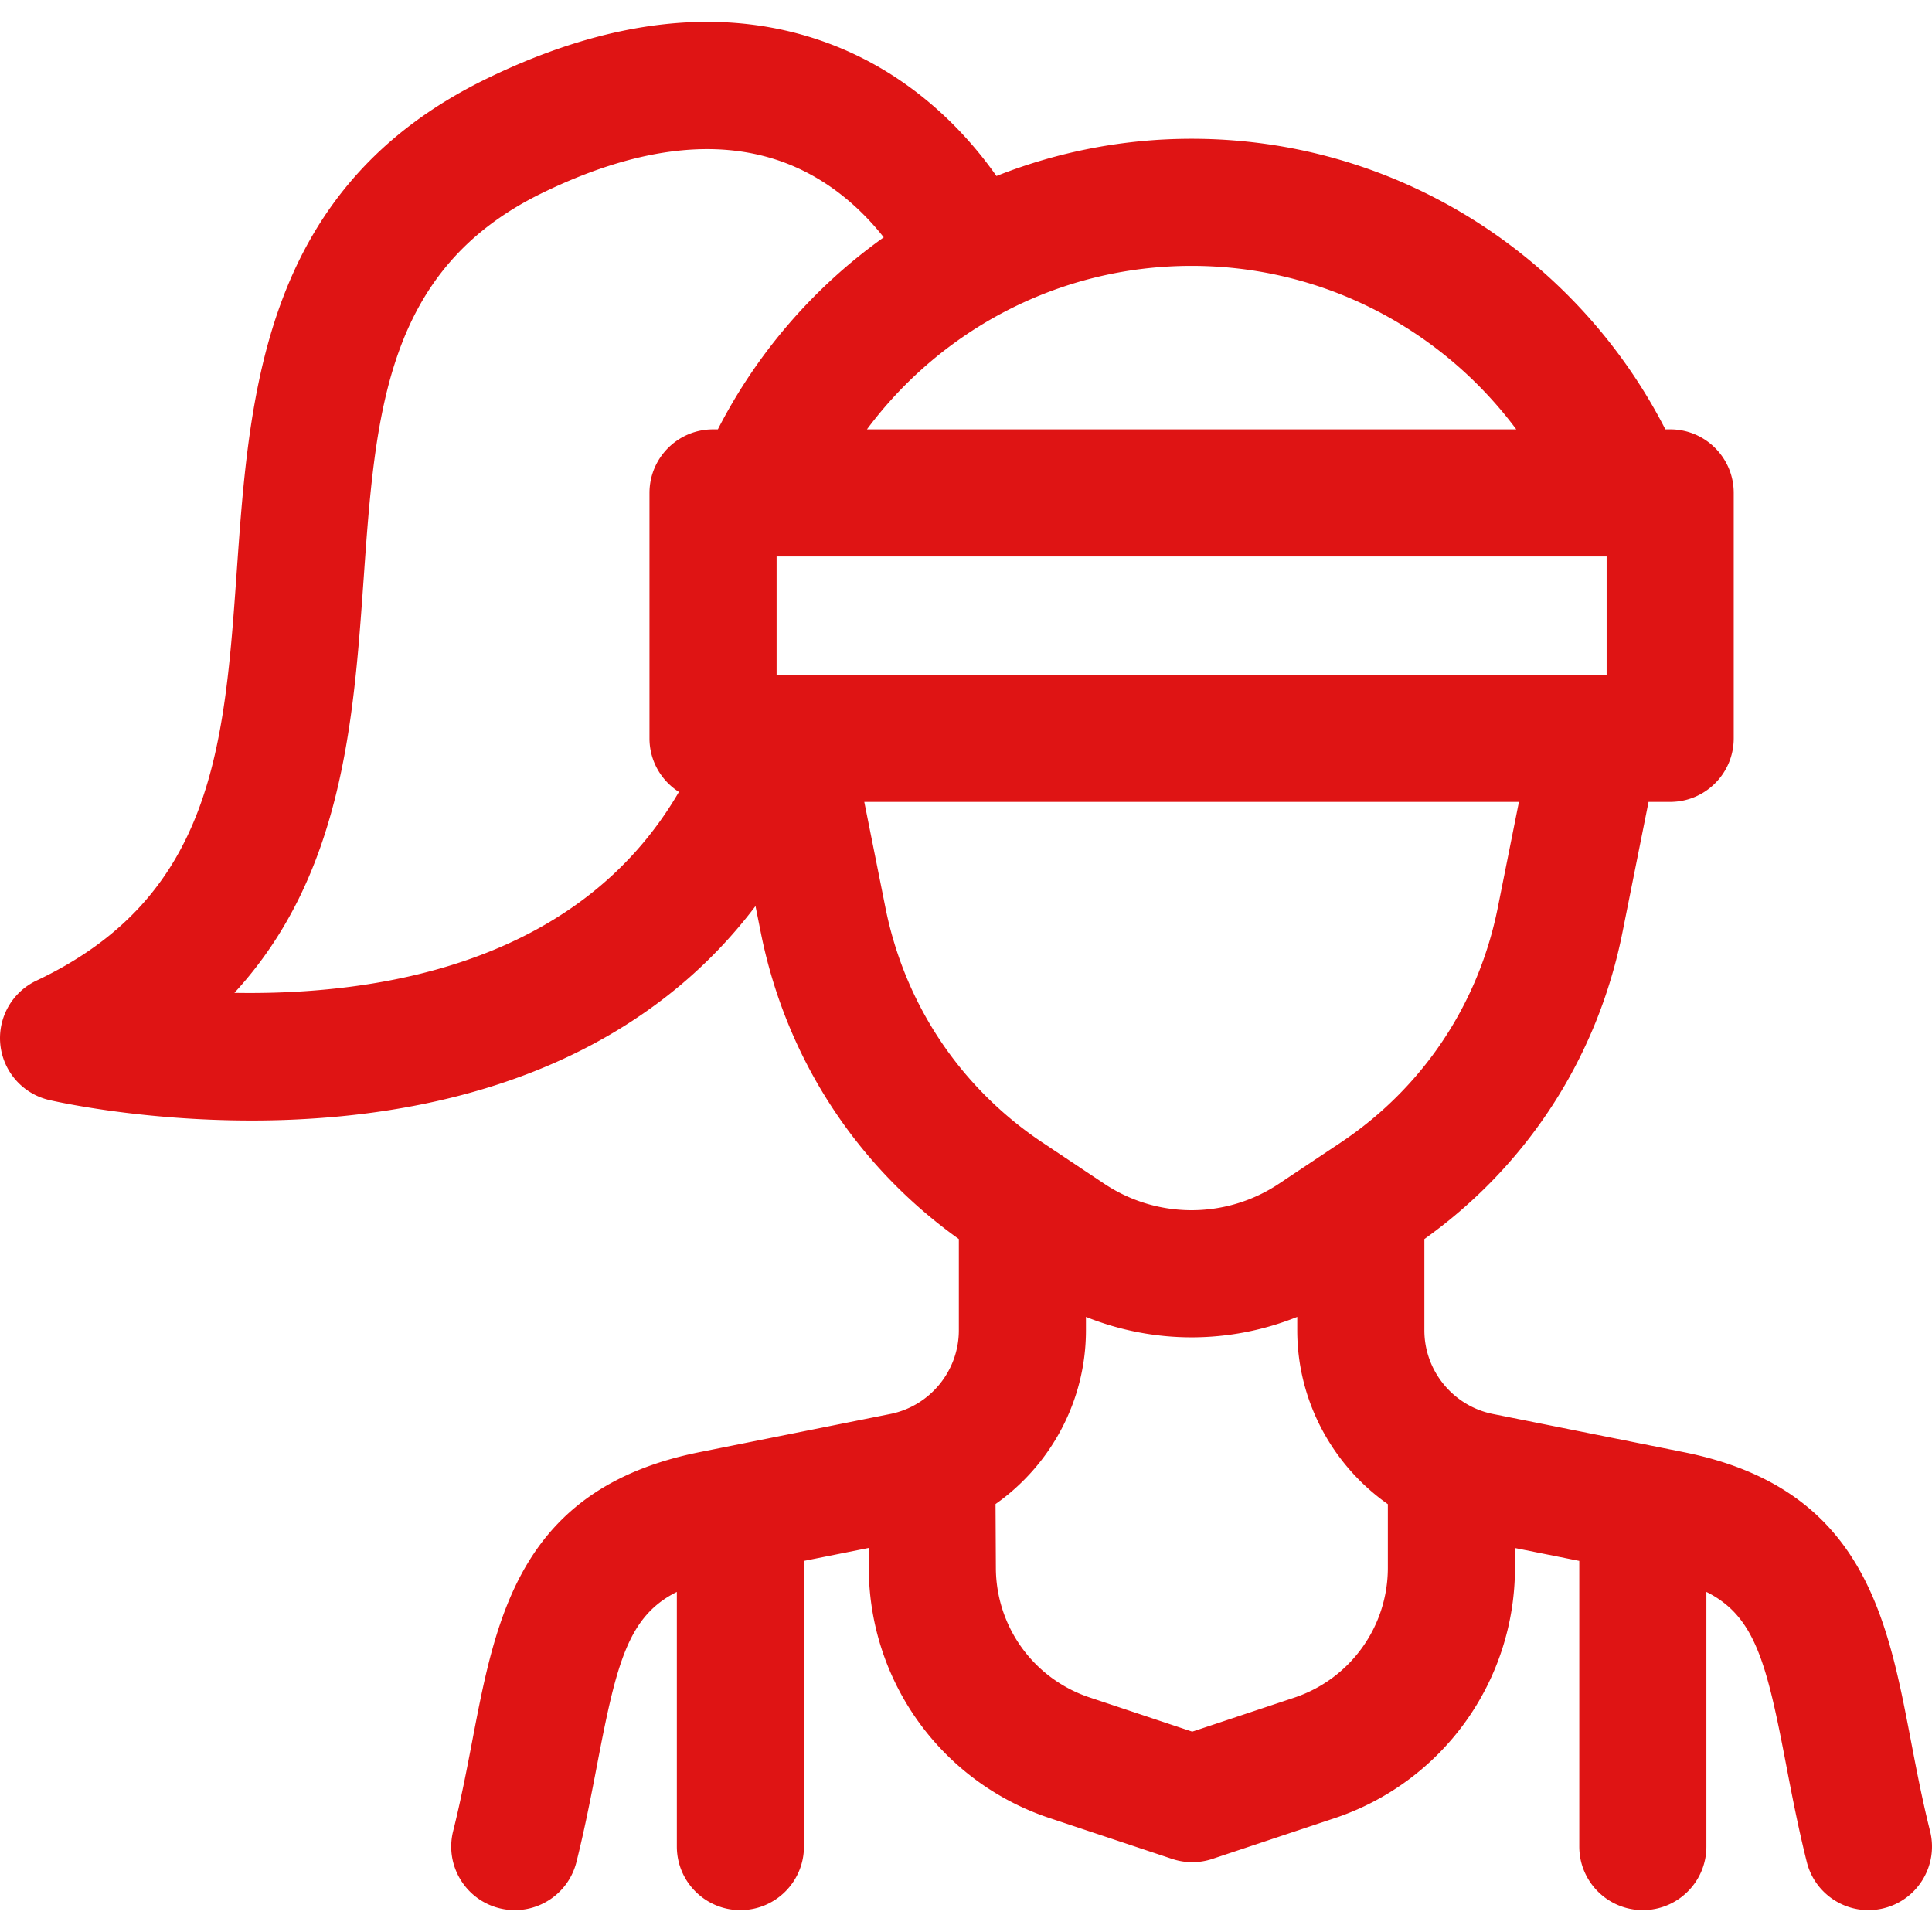 <svg xmlns="http://www.w3.org/2000/svg" version="1.1" xmlns:xlink="http://www.w3.org/1999/xlink" width="512" height="512" x="0" y="0" viewBox="0 0 297 297" style="enable-background:new 0 0 512 512" xml:space="preserve" class=""><g><path d="M296.706 281.498c-1.212-4.847-2.106-9.515-2.97-14.03-3.645-19.044-7.415-38.736-34.906-44.234l-29.324-5.865c-6.109-1.222-10.542-6.631-10.542-12.86v-14.034c15.828-11.311 26.61-27.933 30.443-47.1l4.02-20.101h3.324c5.395 0 9.77-4.374 9.77-9.77v-37.73c0-5.395-4.374-9.77-9.77-9.77h-.741c-13.544-26.486-41.093-44.672-72.828-44.672a81.305 81.305 0 0 0-30.002 5.727c-4.56-6.491-12.999-15.764-26.258-20.558-15.45-5.588-32.965-3.714-52.058 5.566-34.302 16.676-36.509 47.966-38.456 75.574-1.901 26.95-3.541 50.224-30.812 63.11a9.77 9.77 0 0 0 1.938 18.343c.673.158 13.678 3.157 31.118 3.157a142.9 142.9 0 0 0 13.384-.615c28.156-2.652 50.074-13.772 64.104-32.348l.818 4.088c3.833 19.166 14.615 35.788 30.442 47.099v14.035c0 6.229-4.434 11.638-10.541 12.86l-29.325 5.865c-27.491 5.498-31.261 25.19-34.906 44.234-.864 4.515-1.758 9.183-2.97 14.03-1.309 5.235 1.874 10.54 7.108 11.848a9.792 9.792 0 0 0 2.378.294c4.377 0 8.36-2.963 9.47-7.402 1.344-5.376 2.333-10.541 3.205-15.096 2.966-15.492 4.751-22.701 12.23-26.423v39.149c0 5.395 4.374 9.77 9.77 9.77 5.395 0 9.77-4.374 9.77-9.77V239.95l9.95-1.99.017 3.222a40.572 40.572 0 0 0 27.753 38.292l18.883 6.294a9.775 9.775 0 0 0 6.178 0l18.766-6.255a40.538 40.538 0 0 0 27.754-38.506v-3.035l9.888 1.978v43.918c0 5.395 4.374 9.77 9.77 9.77 5.395 0 9.77-4.374 9.77-9.77v-39.149c7.479 3.722 9.264 10.931 12.23 26.423.872 4.556 1.86 9.72 3.205 15.096 1.11 4.439 5.093 7.402 9.47 7.402a9.75 9.75 0 0 0 2.378-.294c5.231-1.308 8.414-6.613 7.105-11.848zM119.383 103.735V85.544h127.598v18.191H119.383zm113.709-37.73h-99.818c11.349-15.238 29.489-25.133 49.907-25.133 20.419 0 38.561 9.895 49.911 25.133zM36.031 152.629c16.657-18.066 18.339-41.926 19.868-63.612 1.802-25.561 3.359-47.637 27.507-59.374 14.068-6.838 26.402-8.467 36.654-4.842 7.466 2.638 12.649 7.688 15.796 11.685a82.303 82.303 0 0 0-25.503 29.521h-.74c-5.395 0-9.77 4.374-9.77 9.77v37.73c0 3.463 1.807 6.498 4.525 8.233-15.477 26.603-46.526 31.274-68.337 30.889zm100.086-13.084-3.254-16.27H233.5l-3.254 16.27c-2.977 14.881-11.57 27.713-24.197 36.131l-9.417 6.278a24.183 24.183 0 0 1-26.902 0l-9.417-6.278c-12.626-8.419-21.219-21.251-24.196-36.131zm62.839 121.431-15.677 5.225-15.794-5.265a21.04 21.04 0 0 1-14.392-19.858l-.052-9.866c8.475-5.978 13.898-15.836 13.898-26.703v-2.066a43.62 43.62 0 0 0 16.242 3.144 43.637 43.637 0 0 0 16.242-3.144v2.066c0 10.878 5.434 20.746 13.926 26.722v9.776c0 9.075-5.785 17.1-14.393 19.969z" fill="#df1414" opacity="1" data-original="#000000"></path></g></svg>